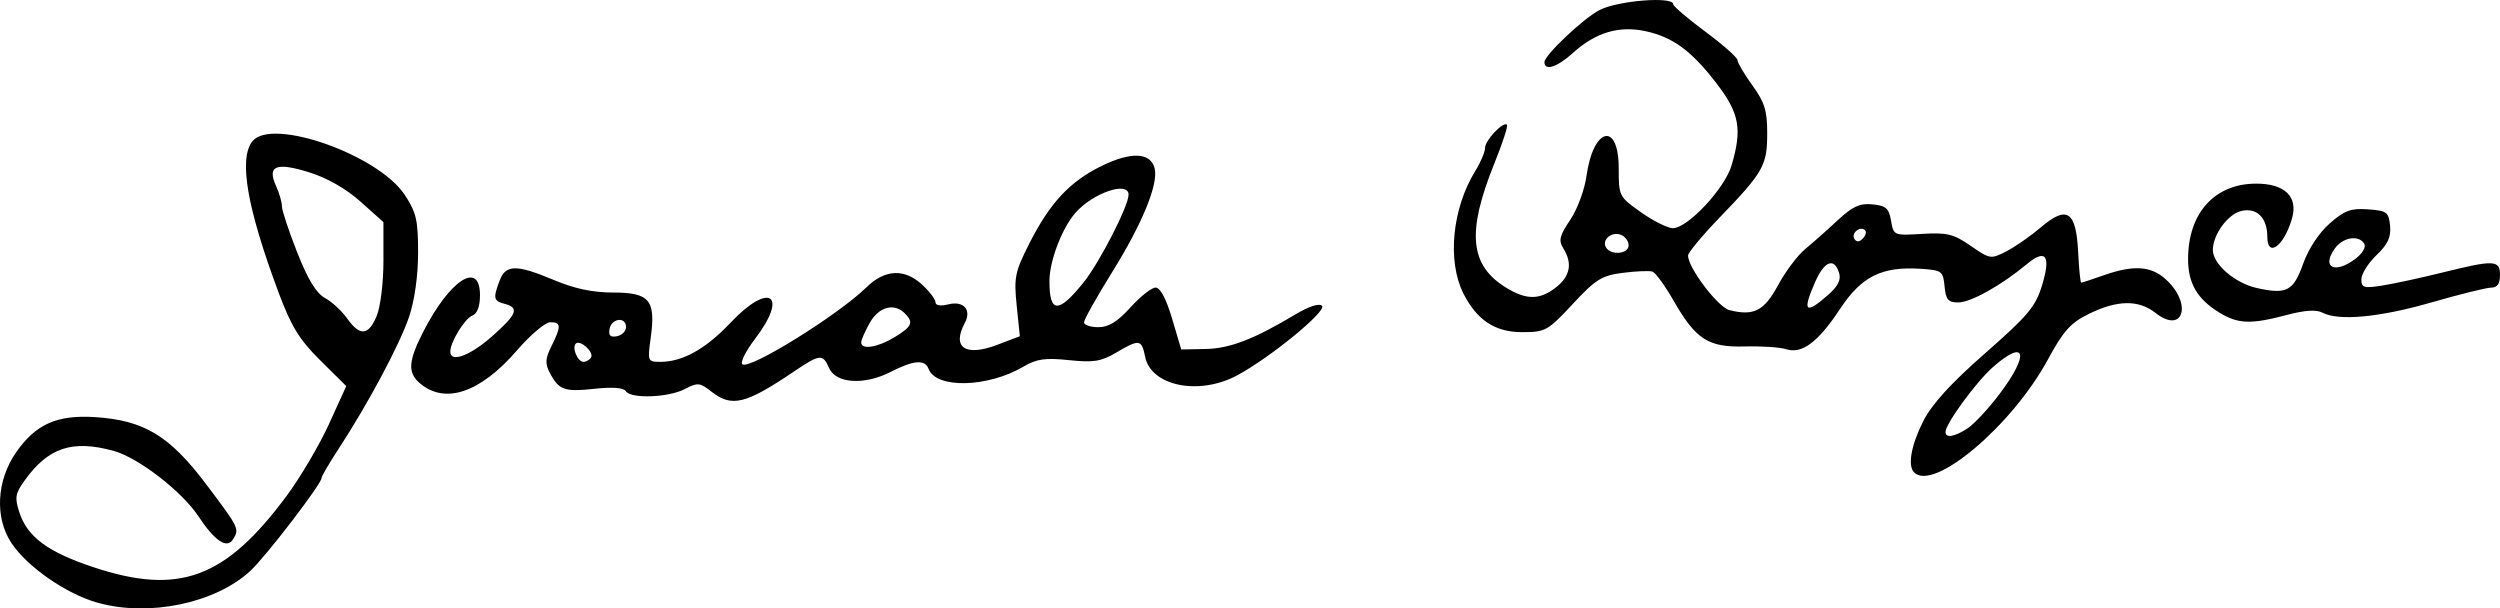 <?xml version="1.0" encoding="UTF-8" standalone="no"?>
<!-- Created with Inkscape (http://www.inkscape.org/) -->

<svg
   xmlns:dc="http://purl.org/dc/elements/1.1/"
   xmlns:cc="http://creativecommons.org/ns#"
   xmlns:rdf="http://www.w3.org/1999/02/22-rdf-syntax-ns#"
   xmlns:svg="http://www.w3.org/2000/svg"
   xmlns="http://www.w3.org/2000/svg"
   xmlns:sodipodi="http://sodipodi.sourceforge.net/DTD/sodipodi-0.dtd"
   xmlns:inkscape="http://www.inkscape.org/namespaces/inkscape"
   version="1.1"
   id="svg2"
   width="504.946"
   height="122.887"
   viewBox="0 0 504.946 122.887"
   sodipodi:docname="Royce-Signature.svg"
   inkscape:version="0.92.1 r15371">
  <defs
     id="defs6" />
  <sodipodi:namedview
     pagecolor="#ffffff"
     bordercolor="#666666"
     borderopacity="1"
     objecttolerance="10"
     gridtolerance="10"
     guidetolerance="10"
     inkscape:pageopacity="0"
     inkscape:pageshadow="2"
     inkscape:window-width="1366"
     inkscape:window-height="706"
     id="namedview4"
     showgrid="false"
     inkscape:zoom="0.8086785"
     inkscape:cx="252.44641"
     inkscape:cy="62.037298"
     inkscape:window-x="-8"
     inkscape:window-y="-8"
     inkscape:window-maximized="1"
     inkscape:current-layer="svg2" />
  <path
     style="fill:#000000"
     d="m 19.692,121.731 c -6.312,-1.777 -14.173,-7.224 -17.377,-12.042 -3.401,-5.114 -3.023,-12.609 0.925,-18.305 3.944,-5.691 8.252,-7.624 15.908,-7.136 9.958,0.634 15.094,3.74 22.549,13.634 6.626,8.795 6.7,8.946 5.354,11.071 -1.24,1.958 -3.664,0.329 -6.991,-4.696 C 36.744,99.248 27.957,92.461 23.01,91.087 14.599,88.75 9.72,90.381 4.909,97.138 c -1.842,2.587 -1.966,3.408 -0.971,6.424 1.616,4.897 5.735,7.936 14.891,10.985 17.312,5.765 26.68,2.315 39.062,-14.388 2.776,-3.745 6.623,-10.265 8.547,-14.489 l 3.5,-7.679 -5.246,-5.203 c -4.239,-4.203 -5.856,-6.835 -8.422,-13.703 -6.413,-17.167 -8.12,-27.132 -5.242,-30.6 3.964,-4.776 25.365,2.786 30.7,10.848 2.356,3.56 2.717,5.114 2.717,11.679 0,4.685 -0.696,9.639 -1.825,12.989 -1.875,5.566 -8.311,17.613 -14.292,26.753 -1.861,2.843 -3.383,5.455 -3.383,5.803 0,1.189 -11.292,15.906 -14.4,18.77 -7.104,6.542 -20.49,9.32 -30.854,6.403 z M 76.075,63.836 c 0.77,-1.825 1.371,-6.698 1.371,-11.112 v -7.862 l -4.63,-4.138 c -2.941,-2.629 -6.737,-4.792 -10.407,-5.931 -6.691,-2.077 -8.512,-1.305 -6.636,2.813 0.645,1.416 1.173,3.251 1.173,4.078 0,0.827 1.393,5.027 3.095,9.335 2.147,5.433 3.857,8.239 5.584,9.164 1.369,0.733 3.383,2.586 4.474,4.118 2.599,3.651 4.296,3.519 5.976,-0.464 z M 386.613,95.419 c -1.346,-1.346 -0.603,-5.525 1.841,-10.348 1.747,-3.447 5.539,-7.609 12.497,-13.717 8.681,-7.62 10.187,-9.417 11.497,-13.714 1.837,-6.028 0.772,-7.488 -3.108,-4.259 -5.129,4.268 -11.289,7.705 -13.81,7.705 -2.041,0 -2.51,-0.55 -2.77,-3.25 -0.298,-3.091 -0.535,-3.264 -4.845,-3.546 -7.795,-0.509 -11.912,1.531 -16.215,8.037 -4.505,6.81 -7.719,9.222 -10.93,8.203 -1.251,-0.397 -5.02,-0.646 -8.377,-0.554 -7.389,0.203 -9.882,-1.412 -14.421,-9.344 -1.699,-2.97 -3.594,-5.568 -4.211,-5.774 -0.617,-0.206 -3.304,-0.094 -5.971,0.248 -4.276,0.549 -5.476,1.295 -10.135,6.301 -5.058,5.435 -5.499,5.679 -10.257,5.679 -5.416,0 -9.099,-2.427 -11.809,-7.782 -3.32,-6.561 -2.292,-17.195 2.395,-24.779 1.079,-1.747 1.963,-3.84 1.963,-4.652 0,-1.537 3.691,-5.429 4.439,-4.681 0.235,0.235 -0.932,3.795 -2.593,7.911 -5.589,13.851 -4.934,20.52 2.458,25.027 4.098,2.499 6.775,2.468 10.061,-0.117 2.848,-2.24 3.327,-4.846 1.444,-7.862 -0.992,-1.588 -0.758,-2.549 1.395,-5.736 1.423,-2.106 2.898,-6.079 3.28,-8.829 1.372,-9.891 6.516,-11.143 6.516,-1.586 0,5.625 0.06,5.743 4.529,8.893 2.491,1.756 5.375,3.192 6.408,3.192 2.971,0 10.448,-7.972 11.834,-12.616 2.209,-7.402 1.632,-10.581 -3.022,-16.643 -5.015,-6.533 -8.782,-9.312 -14.25,-10.514 -5.417,-1.19 -10.141,0.215 -14.765,4.393 -3.192,2.884 -5.735,3.692 -5.735,1.823 0,-1.387 7.944,-8.885 11.142,-10.516 3.728,-1.902 14.858,-2.784 14.858,-1.178 1e-5,0.412 2.925,2.915 6.5,5.561 3.575,2.646 6.5,5.237 6.5,5.759 0,0.521 1.35,2.811 3,5.089 2.486,3.432 2.999,5.1 2.993,9.741 -0.008,6.461 -0.752,7.767 -9.743,17.089 -3.438,3.564 -6.25,6.962 -6.25,7.55 0,2.454 6.058,10.437 8.358,11.015 4.927,1.237 7.029,0.157 9.836,-5.054 1.482,-2.75 3.957,-6.039 5.5,-7.309 1.543,-1.27 4.496,-3.886 6.562,-5.813 2.972,-2.772 4.433,-3.438 6.996,-3.191 2.721,0.263 3.321,0.792 3.755,3.313 0.513,2.979 0.556,2.998 6.312,2.654 5.017,-0.3 6.331,0.025 9.78,2.415 3.882,2.69 4.067,2.719 7.192,1.114 1.764,-0.906 4.917,-3.102 7.007,-4.879 5.265,-4.48 7.097,-3.246 7.499,5.05 0.164,3.38 0.445,6.146 0.624,6.146 0.18,0 2.24,-0.675 4.578,-1.5 5.921,-2.089 9.469,-1.875 12.407,0.75 5.551,4.96 3.68,11.323 -2.012,6.846 -3.389,-2.666 -7.693,-2.603 -13.395,0.196 -3.729,1.83 -5.151,3.409 -8.295,9.209 -7.272,13.415 -23.095,26.777 -27.039,22.833 z m 10.803,-8.905 c 1.319,-0.864 4.229,-3.995 6.465,-6.957 6.097,-8.075 5.311,-11.259 -1.338,-5.421 -3.386,2.973 -9.596,11.464 -9.596,13.122 0,1.287 1.836,0.982 4.469,-0.743 z M 369.261,59.546 c 2.013,-1.771 2.635,-3.044 2.183,-4.468 -0.987,-3.109 -2.953,-2.355 -4.805,1.844 -2.671,6.055 -2.019,6.707 2.622,2.625 z m -40.315,-9.992 c 0,-0.842 -0.705,-1.802 -1.567,-2.133 -1.881,-0.722 -3.932,1.048 -2.987,2.577 1.019,1.648 4.554,1.303 4.554,-0.444 z m 47.75,-3.052 c -0.953,-0.953 -2.863,0.591 -2.153,1.74 0.422,0.683 0.981,0.666 1.7,-0.052 0.589,-0.589 0.793,-1.348 0.454,-1.687 z M 143.682,79.093 c -2.325,-1.829 -2.768,-1.871 -5.385,-0.506 -3.317,1.73 -10.927,1.995 -11.904,0.414 -0.43,-0.695 -2.698,-0.866 -6.309,-0.476 -6.1,0.66 -7.204,0.265 -9.043,-3.226 -0.974,-1.849 -0.907,-2.883 0.35,-5.404 2,-4.01 1.958,-4.81 -0.254,-4.81 -0.995,0 -3.997,2.534 -6.672,5.632 -7.486,8.671 -14.674,11.069 -19.769,6.595 -2.363,-2.075 -2.204,-4.398 0.695,-10.117 5.394,-10.646 11.555,-14.686 11.555,-7.578 0,2.254 -0.556,3.745 -1.537,4.121 -1.551,0.595 -4.463,5.357 -4.463,7.298 0,2.28 3.951,0.845 8.359,-3.035 5.108,-4.496 5.644,-5.84 2.641,-6.625 -2.272,-0.594 -2.389,-1.136 -1.025,-4.725 1.237,-3.255 3.416,-3.268 11.025,-0.065 4.106,1.728 7.791,2.5 11.935,2.5 7.309,0 8.591,1.542 7.553,9.087 -0.661,4.808 -0.62,4.913 1.95,4.913 4.49,0 9.171,-2.612 14.169,-7.907 7.857,-8.325 11.791,-5.697 4.928,3.293 -1.906,2.497 -3.037,4.804 -2.514,5.127 1.635,1.011 19.329,-9.99 25.025,-15.558 3.758,-3.674 7.697,-3.849 11.308,-0.502 1.455,1.349 2.646,2.932 2.646,3.519 0,0.65 1.018,0.811 2.607,0.412 3.063,-0.769 4.732,1.113 3.323,3.747 -2.688,5.022 0.119,6.886 6.626,4.401 l 4.481,-1.711 -0.636,-6.206 c -0.577,-5.631 -0.347,-6.778 2.474,-12.367 4.205,-8.329 8.222,-12.658 14.681,-15.818 5.952,-2.912 9.867,-2.744 10.704,0.46 0.817,3.123 -2.454,11.138 -8.544,20.936 -3.144,5.059 -5.717,9.643 -5.717,10.187 0,0.544 1.298,0.988 2.884,0.988 2.095,0 3.872,-1.094 6.497,-4 1.988,-2.2 4.274,-4 5.081,-4 0.935,0 2.139,2.267 3.321,6.25 l 1.854,6.25 4.931,-0.098 c 4.915,-0.097 9.698,-1.946 18.262,-7.057 2.631,-1.57 4.691,-2.224 5.249,-1.666 1.041,1.041 -10.527,10.514 -17.183,14.07 -7.701,4.115 -17.369,2.138 -18.555,-3.793 -0.706,-3.528 -1.153,-3.591 -5.847,-0.821 -3.032,1.789 -4.579,2.036 -9.531,1.518 -4.797,-0.501 -6.528,-0.255 -9.187,1.309 -7.223,4.247 -17.617,4.501 -19.165,0.467 -0.757,-1.972 -2.983,-1.791 -7.722,0.626 -5.287,2.697 -11.003,2.325 -12.377,-0.806 -1.274,-2.904 -1.841,-2.845 -7.17,0.751 -9.721,6.561 -12.506,7.232 -16.607,4.006 z M 119.376,72.199 c 0.653,-1.057 -2.213,-3.664 -3.078,-2.799 -0.833,0.833 0.372,3.686 1.557,3.686 0.535,0 1.219,-0.399 1.52,-0.887 z m 61.32,-4.102 c 3.532,-2.154 3.883,-2.978 2.05,-4.811 -2.153,-2.153 -5.217,-1.333 -7.05,1.887 -0.963,1.691 -1.75,3.488 -1.75,3.994 0,1.546 3.324,1.019 6.75,-1.07 z m -54.25,-2.025 c 0,-2.144 -2.906,-1.834 -3.327,0.355 -0.257,1.336 0.15,1.744 1.486,1.486 1.012,-0.195 1.841,-1.023 1.841,-1.841 z m 92.418,-9.034 c 3.212,-3.997 9.08,-15.435 9.081,-17.702 0.002,-2.861 -7.291,-0.339 -10.804,3.736 -2.66,3.086 -5.152,9.636 -5.173,13.597 -0.036,6.639 1.779,6.736 6.896,0.369 z m 229.449,6.13 c -4.504,-2.746 -6.367,-5.917 -6.367,-10.837 0,-9.291 5.361,-15.234 13.75,-15.242 5.788,-0.005 8.501,2.633 7.238,7.039 -1.605,5.596 -4.988,8.07 -4.988,3.648 0,-3.836 -2.174,-5.937 -5.324,-5.146 -2.691,0.675 -5.676,4.804 -5.676,7.849 0,2.853 4.431,6.696 8.865,7.689 6.065,1.359 7.405,0.649 9.404,-4.978 1.041,-2.931 3.19,-6.18 5.333,-8.061 2.998,-2.632 4.273,-3.101 7.744,-2.848 3.811,0.278 4.18,0.553 4.451,3.322 0.224,2.287 -0.442,3.726 -2.75,5.937 -1.675,1.605 -3.046,3.792 -3.046,4.859 0,1.722 0.479,1.865 4.25,1.268 2.337,-0.37 7.799,-1.552 12.137,-2.628 10.484,-2.599 11.613,-2.546 11.613,0.544 0,1.712 -0.552,2.502 -1.75,2.506 -0.963,0.003 -6.421,1.353 -12.129,3 -10.477,3.022 -18.764,3.79 -22.029,2.043 -1.189,-0.636 -3.567,-0.475 -7.184,0.488 -7.19,1.914 -9.8,1.826 -13.541,-0.455 z m 27.527,-10.967 c 1.336,-1.028 2.083,-2.343 1.691,-2.978 -1.144,-1.851 -4.357,-1.3 -5.986,1.026 -2.714,3.874 0.12,5.162 4.295,1.952 z"
     id="path4487"
     inkscape:connector-curvature="0" />
</svg>
